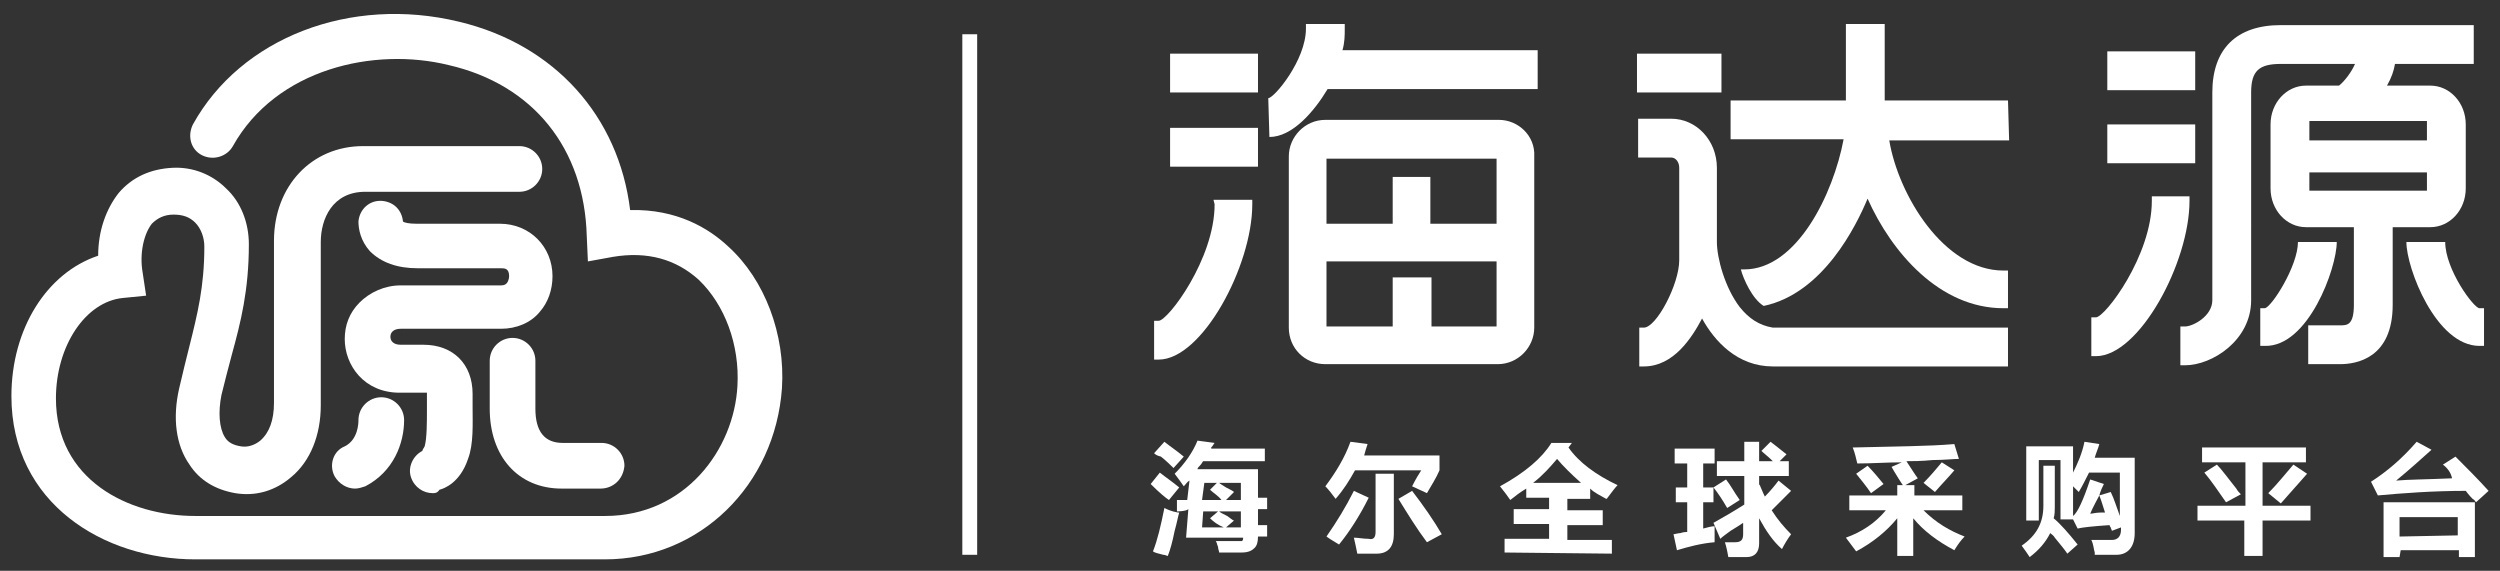 <?xml version="1.0" encoding="utf-8"?>
<!-- Generator: Adobe Illustrator 23.0.1, SVG Export Plug-In . SVG Version: 6.00 Build 0)  -->
<svg version="1.1" id="图层_1" xmlns="http://www.w3.org/2000/svg" xmlns:xlink="http://www.w3.org/1999/xlink" x="0px" y="0px"
	 viewBox="0 0 219 50" style="enable-background:new 0 0 219 50;" xml:space="preserve">
<rect x="0" y="0" width="219" height="50" fill="#333333" stroke="none"/>
<style type="text/css">
	.st0{fill:#FFFFFF;}
</style>
<g>
	<rect x="84.3" y="3" class="st0" width="1.3" height="45.6"/>
	<rect x="102.5" y="4.7" class="st0" width="7.7" height="3.4"/>
	<rect x="102.5" y="11.2" class="st0" width="7.7" height="3.4"/>
	<path class="st0" d="M106.4,17.9c0,4.8-4.1,10.2-4.9,10.2h-0.4v3.4h0.4c3.8,0,8.2-8.2,8.2-13.6v-0.4h-3.4L106.4,17.9L106.4,17.9z"
		/>
	<path class="st0" d="M117.8,2.5V2.1h-3.4v0.4c0,2.8-2.8,6.1-3.3,6.1l0.1,3.4c2,0,3.9-2.2,5.1-4.2h18.4V4.4h-17.1
		C117.8,3.7,117.8,3.1,117.8,2.5z"/>
	<path class="st0" d="M131.3,10.5h-15.2c-1.8,0-3.2,1.5-3.2,3.2v15c0,1.8,1.4,3.2,3.2,3.2h15.1c1.8,0,3.2-1.5,3.2-3.2v-15
		C134.5,11.9,133,10.5,131.3,10.5z M122,24.3v4.3l-5.8,0v-5.7h14.9l0,5.7l-5.7,0v-4.3L122,24.3L122,24.3z M122,15.5v4.1h-5.8v-5.7
		l14.9,0l0,5.7h-5.8v-4.1H122z"/>
	<rect x="143.4" y="4.7" class="st0" width="7.4" height="3.4"/>
	<rect x="184.6" y="4.5" class="st0" width="7.7" height="3.4"/>
	<rect x="184.6" y="10.9" class="st0" width="7.7" height="3.4"/>
	<path class="st0" d="M191.9,17.2h-3.4v0.4c0,4.8-4.1,10.2-4.9,10.2h-0.4v3.4h0.4c3.8,0,8.2-8.2,8.2-13.6V17.2z"/>
	<path class="st0" d="M216,16.5v-5.6c0-1.9-1.4-3.4-3.1-3.4h-3.8c0.4-0.7,0.6-1.3,0.7-1.9h6.9V2.2h-16.9c-3.9,0-6,2.1-6,5.9v18.2
		c0,1.4-1.7,2.3-2.4,2.3H191V32h0.4c2.4,0,5.8-2.2,5.8-5.7V8.1c0-1.9,0.7-2.5,2.6-2.5h6.5c-0.3,0.7-0.9,1.5-1.4,1.9h-2.9
		c-1.7,0-3.1,1.5-3.1,3.4v5.6c0,1.9,1.4,3.4,3.1,3.4h4.2v6.8c0,1.8-0.6,1.8-1.2,1.8h-2.8v3.4h2.8c1.4,0,4.6-0.5,4.6-5.2v-6.8h3.3
		C214.6,19.9,216,18.4,216,16.5z M212.6,15.1v1.6v0h-10.3v0v-1.6C202.3,15.1,212.6,15.1,212.6,15.1z M202.3,12.3v-1.7v0h10.3v0v1.7
		H202.3z"/>
	<path class="st0" d="M204.7,21.2h-3.4v0c0,2.1-2.3,5.7-2.9,5.8l-0.4,0v3.3h0.4C202.2,30.4,204.7,23.5,204.7,21.2L204.7,21.2
		L204.7,21.2z"/>
	<path class="st0" d="M217.2,27c-0.5,0-3-3.4-3-5.8v0h-3.4v0c0,2.3,2.6,9.1,6.4,9.1h0.4V27H217.2z"/>
	<g>
		<path class="st0" d="M100.8,42.4l0.8-1c0.5,0.4,1.1,0.8,1.7,1.3l-0.9,1.1C102.1,43.6,101.6,43.2,100.8,42.4z M102,44.5
			c0.2,0.1,0.6,0.3,1.2,0.4c0.1,0,0.1,0,0.1,0c-0.1,0.3-0.2,0.9-0.4,1.6c-0.2,1-0.4,1.7-0.6,2.2c-0.1,0-0.2-0.1-0.4-0.1
			c-0.4-0.1-0.8-0.2-0.9-0.3C101.4,47.3,101.7,46,102,44.5z M101.1,39.7l0.9-1c0.5,0.4,1.1,0.8,1.7,1.3l-0.9,1
			c-0.2-0.2-0.6-0.6-1.1-1C101.3,39.9,101.2,39.8,101.1,39.7z M103.1,44.8v-1h0.9l0.2-1.7c-0.2,0.1-0.3,0.3-0.5,0.5
			c-0.2-0.3-0.5-0.7-0.8-1.1c0.9-0.9,1.6-1.9,2-2.9l1.5,0.2c-0.1,0.1-0.1,0.2-0.3,0.4c0,0.1,0,0.1,0,0.1h4.7v1.1h-5.4
			c-0.1,0.1-0.1,0.2-0.3,0.4c-0.1,0.1-0.2,0.2-0.2,0.3h5.3c0,0.8,0,1.7,0,2.5h0.8v1h-0.8c0,0.5,0,0.9,0,1.4h0.8v1h-0.8
			c0,0.5-0.1,0.8-0.3,1c-0.2,0.2-0.5,0.4-1.1,0.4c-0.3,0-0.9,0-2,0c0-0.1-0.1-0.3-0.1-0.5c-0.1-0.2-0.1-0.4-0.2-0.5
			c0.7,0,1.2,0,1.6,0c0.3,0,0.6,0,0.7,0c0.1-0.1,0.1-0.2,0.1-0.3h-5l0.2-2.5C103.9,44.8,103.1,44.8,103.1,44.8z M106,45.4l0.7-0.6
			h-1.3l-0.1,1.4h1.9C106.7,46,106.3,45.7,106,45.4z M106,42.9l0.6-0.6h-1.1l-0.2,1.5h1.7C106.7,43.4,106.3,43.2,106,42.9z
			 M108.1,45.6l-0.7,0.6h1.3c0-0.4,0-0.9,0-1.4h-1.9c0.1,0.1,0.3,0.2,0.7,0.4C107.8,45.4,108,45.6,108.1,45.6z M108.1,43.1l-0.7,0.7
			h1.3c0-0.5,0-1,0-1.5h-1.9c0.1,0.1,0.3,0.2,0.6,0.4C107.8,42.9,108,43,108.1,43.1z"/>
		<path class="st0" d="M118.3,38.7l1.5,0.2c-0.1,0.3-0.2,0.6-0.3,1h6.6v1.3c-0.3,0.7-0.7,1.3-1.1,2l-1.3-0.6
			c0.3-0.6,0.6-1.1,0.8-1.4h-5.8c-0.5,0.9-1,1.7-1.7,2.5c-0.3-0.4-0.6-0.8-0.9-1.1C117,41.4,117.8,40.1,118.3,38.7z M118.6,43
			l1.3,0.6c-0.8,1.6-1.7,3-2.6,4.1c-0.3-0.2-0.7-0.4-1.1-0.7C117.1,45.7,117.9,44.4,118.6,43z M120.5,46.6v-5.1h1.6v5.3
			c0,1.1-0.5,1.7-1.5,1.7c-0.2,0-0.5,0-0.9,0c-0.4,0-0.7,0-0.8,0c-0.1-0.5-0.2-1-0.3-1.4c0.4,0,0.8,0.1,1.3,0.1
			C120.3,47.3,120.5,47.1,120.5,46.6z M122.5,43.7l1.2-0.7c1,1.3,1.9,2.6,2.6,3.8l-1.3,0.7C124.1,46.3,123.3,45,122.5,43.7z"/>
		<path class="st0" d="M131.8,48.4v-1.2h3.9v-1.3h-3.1v-1.3h3.1v-1h-2v-0.8c-0.5,0.3-0.9,0.6-1.4,1c-0.2-0.3-0.5-0.7-0.9-1.2
			c2.2-1.2,3.7-2.5,4.5-3.8h1.8l-0.3,0.4c0.9,1.3,2.4,2.4,4.3,3.3c-0.2,0.2-0.5,0.6-0.8,1c-0.1,0.1-0.1,0.2-0.2,0.2
			c-0.5-0.3-1-0.5-1.4-0.9v0.9h-2v1h3.1v1.3h-3.1v1.3h3.9v1.2L131.8,48.4L131.8,48.4z M136.4,40.2c-0.6,0.7-1.2,1.4-2.1,2.1h4.2
			C137.6,41.5,136.9,40.8,136.4,40.2z"/>
		<path class="st0" d="M146.9,48.2l-0.3-1.4c0.1,0,0.4-0.1,0.6-0.1c0.3-0.1,0.5-0.1,0.6-0.1V44h-1v-1.3h1v-2.1h-1.1v-1.3h3.5v1.3h-1
			v2.1h0.9V44h-0.9v2.3c0.4-0.1,0.7-0.2,1-0.2c0,0.5,0,1,0,1.4C149,47.6,147.9,47.9,146.9,48.2z M154.3,39.5l0.8-0.8
			c0.4,0.3,0.9,0.7,1.4,1.1l-0.6,0.6h0.8v1.3h-2.6v0.7c0,0.1,0.1,0.1,0.1,0.2c0.1,0.2,0.2,0.5,0.4,0.9c0.5-0.5,0.9-1,1.2-1.4
			l1.1,0.9c-0.5,0.5-1.1,1.1-1.7,1.7c0.5,0.8,1.1,1.5,1.7,2.1c-0.3,0.4-0.6,0.9-0.8,1.3c-0.8-0.7-1.4-1.6-2-2.7v2.2
			c0,0.8-0.4,1.2-1.1,1.2c-0.4,0-0.9,0-1.6,0c-0.1-0.6-0.2-1-0.3-1.3c0.1,0,0.2,0,0.4,0c0.2,0,0.4,0,0.5,0c0.5,0,0.7-0.2,0.7-0.7v-1
			c-0.3,0.2-0.6,0.4-1.1,0.7c-0.4,0.3-0.7,0.5-0.9,0.7l-0.6-1.4c0.7-0.4,1.6-0.9,2.7-1.6v-2.5h-2.4v-1.3h2.4v-1.7h1.3v1.7h1.2
			C154.9,40,154.5,39.7,154.3,39.5z M150.1,42.7l1.1-0.7c0.4,0.5,0.7,1.1,1.2,1.8l-1.1,0.7C150.9,43.8,150.5,43.2,150.1,42.7z"/>
		<path class="st0" d="M162,44.7v-1.3h4.2v-0.9h0.5c-0.1-0.1-0.2-0.3-0.4-0.6c-0.3-0.5-0.5-0.8-0.6-1l0.9-0.4
			c-1.3,0-2.6,0.1-3.9,0.1c-0.1-0.4-0.2-0.9-0.4-1.4c3.7-0.1,6.6-0.1,8.9-0.3l0.4,1.3c-0.5,0-1.3,0.1-2.3,0.1
			c-1,0.1-1.8,0.1-2.3,0.1c0.4,0.6,0.7,1.1,1,1.5l-1.1,0.6h0.8v0.9h4.2v1.3h-3.4c1.1,1.1,2.3,1.8,3.6,2.3c-0.3,0.3-0.6,0.7-0.9,1.2
			c-1.5-0.8-2.7-1.7-3.6-2.8v3.3h-1.4v-3.3c-0.9,1.1-2.1,2.1-3.6,2.9c-0.3-0.4-0.6-0.8-0.9-1.2c1.4-0.5,2.6-1.3,3.5-2.4L162,44.7
			L162,44.7z M162.6,41.5l1-0.7c0.5,0.5,0.9,1,1.4,1.6l-1.1,0.8C163.5,42.6,163,42,162.6,41.5z M170.1,40.5l1.1,0.7
			c-0.5,0.6-1.1,1.2-1.7,1.9l-1-0.8C169.1,41.7,169.6,41.1,170.1,40.5z"/>
		<path class="st0" d="M179,44.3v-3.5h1v3.6c0,0.3,0,0.7-0.1,1c0.6,0.5,1.3,1.3,2.1,2.3l-0.9,0.8c-0.2-0.3-0.6-0.8-1.1-1.4
			c-0.1-0.2-0.3-0.3-0.4-0.4c-0.4,0.8-1,1.5-1.8,2.1c-0.2-0.3-0.4-0.6-0.7-1C178.4,46.9,179,45.8,179,44.3z M182.6,38.7l1.3,0.2
			c-0.1,0.4-0.3,0.8-0.4,1.2h3.5c0,0.8,0,2,0,3.6c0,1.4,0,2.3,0,3c0,1.2-0.6,1.9-1.6,1.9c-0.3,0-0.9,0-1.9,0c0,0,0-0.1,0-0.2
			c-0.1-0.3-0.1-0.7-0.3-1.1c0.4,0,0.9,0,1.4,0c0.2,0,0.3,0,0.4,0c0.5,0,0.8-0.3,0.8-0.9c0-0.1,0-0.1,0-0.2l-0.8,0.3
			c0-0.1-0.1-0.2-0.1-0.3c-0.1-0.1-0.1-0.2-0.1-0.2c-1.5,0.1-2.4,0.2-2.8,0.3l-0.4-0.8h-1.1v-5.2h-1.9v5.3h-1.1v-6.5h4.1v2.3
			C182,40.6,182.4,39.7,182.6,38.7z M183.9,43.4l1-0.3c0.3,0.6,0.5,1.3,0.8,2.1c0-1,0-2.3,0-3.8H183c-0.3,0.6-0.6,1.2-0.9,1.7
			c-0.2-0.2-0.3-0.3-0.5-0.5v2.6c0.4-0.3,0.9-1.4,1.5-3.2l1.2,0.4C184.2,42.6,184,43,183.9,43.4c-0.2,0.4-0.5,0.9-0.8,1.6
			c0.2,0,0.5-0.1,0.9-0.1c0.2,0,0.4,0,0.4,0C184.2,44.3,184.1,43.9,183.9,43.4z"/>
		<path class="st0" d="M192.5,45.6v-1.3h4.2v-3.8h-3.8v-1.3h9.1v1.3h-3.8v3.8h4.2v1.3h-4.2v3.1h-1.6v-3.1H192.5z M193.1,41.4
			l1.1-0.7c0.4,0.4,0.9,1.1,1.7,2.1c0.1,0.2,0.3,0.4,0.4,0.5L195,44C194.3,43,193.7,42.1,193.1,41.4z M200.9,40.7l1.2,0.8
			c-0.8,0.9-1.5,1.7-2.3,2.6l-1.1-0.9C199.5,42.4,200.2,41.5,200.9,40.7z"/>
		<path class="st0" d="M214,40.7l1.1-0.7c1,1,2,2,2.9,3l-1.1,1c-0.1-0.1-0.1-0.2-0.3-0.3c-0.1-0.1-0.3-0.3-0.6-0.7
			c-2.9,0-5.5,0.2-7.7,0.4l-0.6-1.2c1.4-0.9,2.7-2,4-3.5l1.3,0.7c-1,0.9-2,1.8-3.1,2.7c1.1-0.1,2.7-0.1,4.9-0.2
			C214.7,41.4,214.4,41,214,40.7z M210.2,48.8h-1.4V44h8v4.8h-1.4v-0.6h-5.1L210.2,48.8L210.2,48.8z M215.3,46.9v-1.6h-5.1V47
			L215.3,46.9L215.3,46.9z"/>
	</g>
	<g>
		<path class="st0" d="M152.4,26.9L152.4,26.9L152.4,26.9L152.4,26.9L152.4,26.9L152.4,26.9L152.4,26.9c-1.3-1.7-2-4.3-2-5.7v-6.5
			c0-2.4-1.8-4.3-4-4.3h-2.9v3.4h2.9c0.4,0,0.7,0.4,0.7,0.9v8.1c0,2.1-2,5.9-3.1,5.9h-0.4v3.4h0.4c2.6,0,4.2-2.5,5.1-4.2
			c1.1,2,3.1,4.2,6.2,4.2h20.6v-3.4h-20.6C154.1,28.5,153.2,27.9,152.4,26.9z"/>
		<path class="st0" d="M175.9,8.8h-10.8V2.1h-3.4v6.7h-10.1v3.4h9.9c-0.9,4.8-4.1,11.4-8.7,11.4h-0.3c0.2,0.8,1,2.6,2,3.2
			c5.2-1.1,8.1-7,9.1-9.4c2.1,4.7,6.3,9.6,11.9,9.6h0.4v-3.3h-0.4c-5.2,0-9.2-6.6-10-11.4h10.5L175.9,8.8L175.9,8.8z"/>
	</g>
	<g>
		<path class="st0" d="M53,49H17.1C9.1,49,1,44.1,1,34.7c0-5.9,3.1-10.8,7.6-12.3c0-2.2,0.7-4.1,1.8-5.5c1.2-1.4,2.8-2.1,4.7-2.2
			c1.8-0.1,3.5,0.6,4.7,1.8c1.3,1.2,2,3,2,4.9c0,4-0.7,6.8-1.5,9.7c-0.3,1.1-0.6,2.3-0.9,3.5c-0.3,1.5-0.2,2.9,0.3,3.7
			c0.3,0.5,0.8,0.7,1.4,0.8s1.2-0.1,1.7-0.5c0.8-0.7,1.2-1.8,1.2-3.3V21.1c0-4.8,3.3-8.3,7.8-8.3h13.7c1.1,0,2,0.9,2,2s-0.9,2-2,2
			H32c-2.9,0-3.9,2.4-3.9,4.4v14.3c0,2.6-0.9,4.9-2.6,6.3c-1.4,1.2-3.1,1.7-4.9,1.4c-1.7-0.3-3.1-1.1-4-2.5
			c-1.2-1.7-1.5-4.1-0.9-6.7c0.3-1.3,0.6-2.5,0.9-3.7c0.7-2.8,1.3-5.2,1.3-8.7c0-0.8-0.3-1.6-0.8-2.1c-0.5-0.5-1.1-0.7-1.9-0.7
			c-0.8,0-1.4,0.3-1.9,0.8c-0.7,0.9-1.1,2.6-0.8,4.3l0.3,2l-2,0.2c-3.3,0.3-5.9,4.2-5.9,8.8c0,7.1,6.3,10.3,12.2,10.3H53
			c7,0,11.3-5.8,11.6-11.4c0.2-3.6-1.1-7.1-3.4-9.3c-2-1.8-4.5-2.5-7.5-2l-2.2,0.4l-0.1-2.2C51.2,13,46.7,7.4,39.3,5.7
			C32.8,4.1,24.2,6,20.4,12.8c-0.5,0.9-1.7,1.3-2.7,0.8s-1.3-1.7-0.8-2.7c4.2-7.6,13.8-11.3,23.3-9c8.4,2,14,8.3,15,16.5
			c4.1-0.1,6.9,1.6,8.6,3.2c3.2,2.9,5,7.7,4.7,12.4C67.9,42.5,61.3,49,53,49z"/>
		<path class="st0" d="M37.9,43.2c-0.8,0-1.6-0.5-1.9-1.4c-0.3-0.9,0.2-1.9,1-2.3c0-0.1,0.1-0.2,0.2-0.4c0.2-0.7,0.2-2.1,0.2-3.2
			c0-0.4,0-0.8,0-1.2c0-0.2,0-0.3,0-0.3c-0.1,0-0.2,0-0.4,0h-2c-3.1,0-4.8-2.4-4.8-4.7c0-1.2,0.4-2.3,1.3-3.2
			c0.9-0.9,2.2-1.5,3.6-1.5h8.8c0.3,0,0.4-0.1,0.5-0.2c0.1-0.1,0.2-0.4,0.2-0.6c0-0.7-0.4-0.7-0.7-0.7h-7.3c-1.8,0-3.2-0.5-4.2-1.5
			c-0.8-0.9-1-1.9-1-2.6c0.1-1.1,1-1.9,2.1-1.8c1,0.1,1.7,0.8,1.8,1.8c0.1,0.1,0.5,0.2,1.2,0.2h7.3c2.6,0,4.6,2,4.6,4.6
			c0,1.2-0.4,2.3-1.1,3.1c-0.8,1-2.1,1.5-3.4,1.5h-8.8c-0.6,0-0.9,0.3-0.9,0.7s0.3,0.7,0.9,0.7h2c2.6,0,4.3,1.7,4.3,4.3
			c0,0.3,0,0.7,0,1.1c0,1.5,0.1,3.3-0.4,4.6c-0.7,2.1-2.1,2.6-2.5,2.7C38.3,43.2,38.1,43.2,37.9,43.2z M37.3,39.4L37.3,39.4
			L37.3,39.4z M37.3,39.4C37.3,39.4,37.3,39.4,37.3,39.4C37.3,39.4,37.3,39.4,37.3,39.4z M37.3,39.4L37.3,39.4L37.3,39.4z
			 M37.4,34.3L37.4,34.3L37.4,34.3z M37.3,34.3L37.3,34.3L37.3,34.3z M35.2,19.7C35.2,19.7,35.2,19.8,35.2,19.7
			C35.2,19.8,35.2,19.7,35.2,19.7z"/>
		<path class="st0" d="M31.1,42.8c-0.7,0-1.4-0.4-1.8-1.1c-0.5-1-0.1-2.2,0.9-2.6c1.2-0.6,1.2-2.1,1.2-2.3c0-1.1,0.9-2,2-2
			c1.1,0,2,0.9,2,2c0,2-0.9,4.5-3.4,5.8C31.7,42.7,31.4,42.8,31.1,42.8z"/>
		<path class="st0" d="M52.6,42.8h-3.4c-3.8,0-6.3-2.8-6.3-7v-4.2c0-1.1,0.9-2,2-2c1.1,0,2,0.9,2,2v4.2c0,2,0.8,3,2.4,3h3.4
			c1.1,0,2,0.9,2,2C54.6,42,53.7,42.8,52.6,42.8z"/>
	</g>
</g>
</svg>

